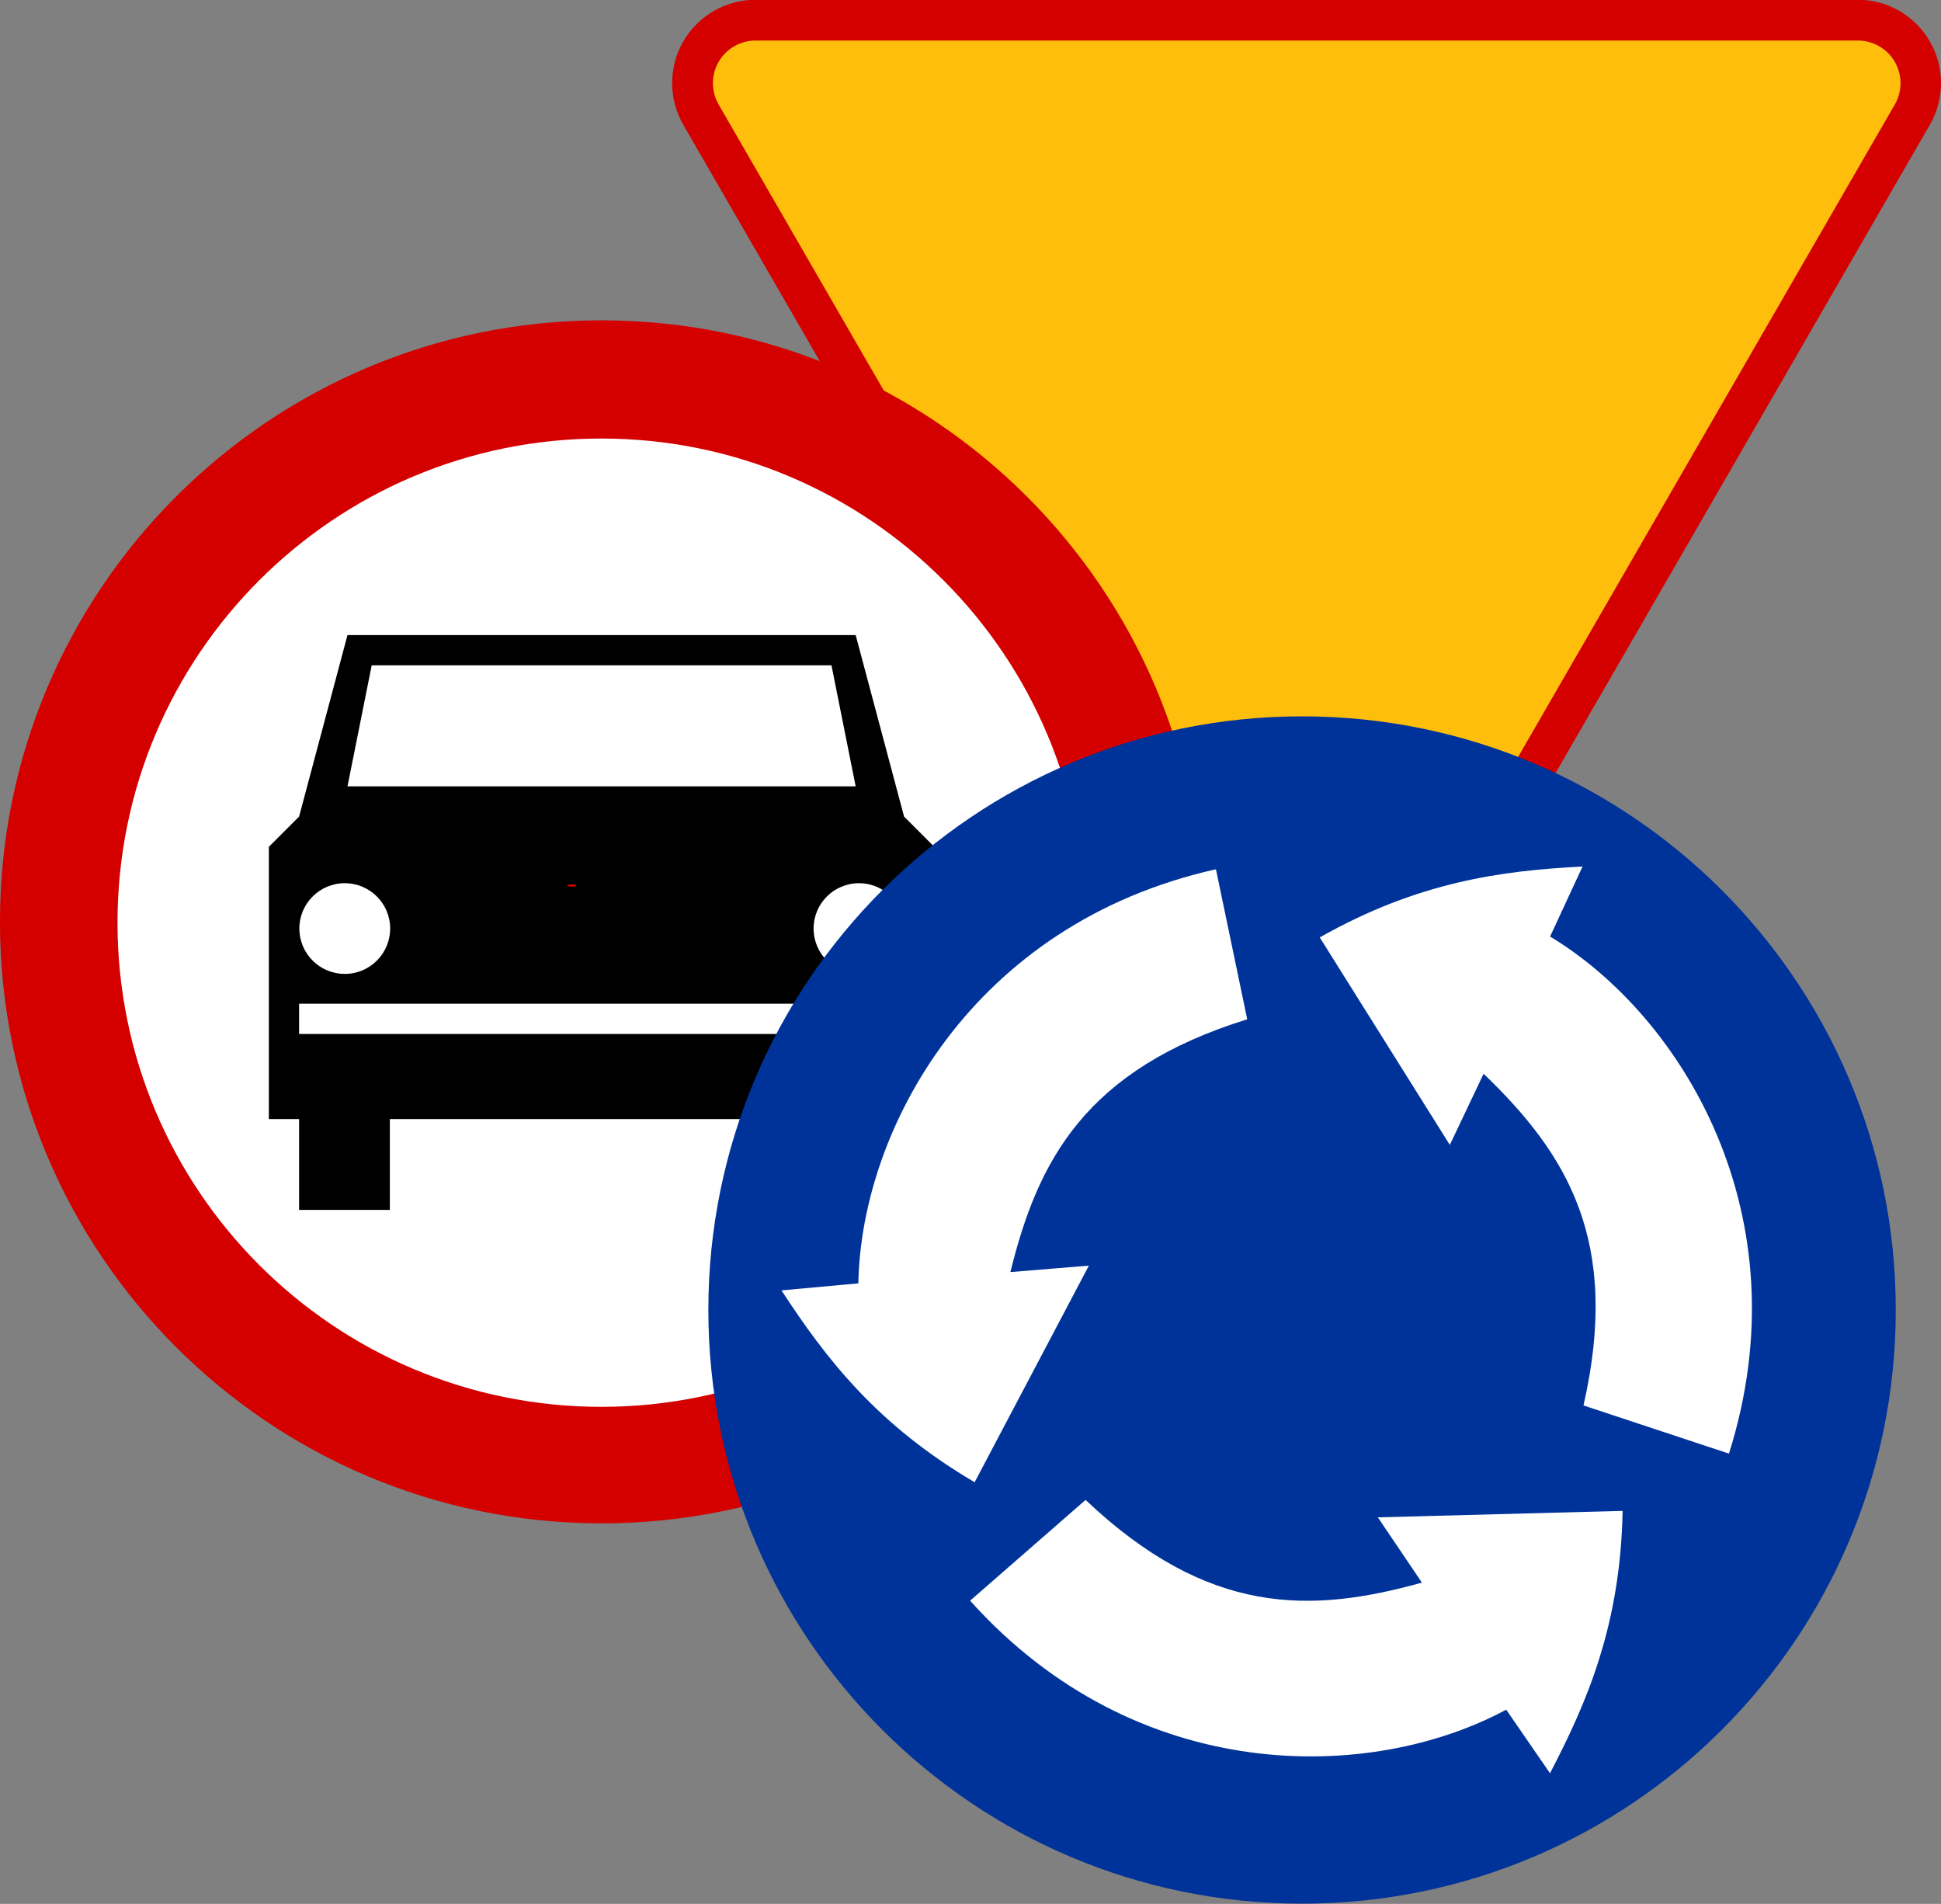 <?xml version="1.0" encoding="UTF-8" standalone="no"?>
<!-- Created with Inkscape (http://www.inkscape.org/) -->

<svg
   xmlns:dc="http://purl.org/dc/elements/1.1/"
   xmlns:cc="http://creativecommons.org/ns#"
   xmlns:rdf="http://www.w3.org/1999/02/22-rdf-syntax-ns#"
   xmlns:svg="http://www.w3.org/2000/svg"
   xmlns="http://www.w3.org/2000/svg"
   xmlns:sodipodi="http://sodipodi.sourceforge.net/DTD/sodipodi-0.dtd"
   xmlns:inkscape="http://www.inkscape.org/namespaces/inkscape"
   width="815.734"
   height="800.035"
   id="svg2"
   version="1.1"
   inkscape:version="0.48.4 r9939"
   sodipodi:docname="Nowy dokument 1">
  <rect width="100%" height="100%" fill="#808080" stroke="none"/>
  <defs
     id="defs4">
    <inkscape:perspective
       id="perspective17"
       inkscape:persp3d-origin="248.59831 : 165.73663 : 1"
       inkscape:vp_z="497.19662 : 248.60495 : 1"
       inkscape:vp_y="0 : 1000 : 0"
       inkscape:vp_x="0 : 248.60495 : 1"
       sodipodi:type="inkscape:persp3d" />
    <marker
       inkscape:stockid="Arrow2Lstart"
       orient="auto"
       refY="0"
       refX="0"
       id="Arrow2Lstart"
       style="overflow:visible">
      <path
         inkscape:connector-curvature="0"
         id="path5785"
         style="font-size:12px;fill-rule:evenodd;stroke-width:0.625;stroke-linejoin:round"
         d="M 8.719,4.034 -2.207,0.016 8.719,-4.002 c -1.745,2.372 -1.735,5.617 -6e-7,8.035 z"
         transform="matrix(1.1,0,0,1.1,1.1,0)" />
    </marker>
    <pattern
       patternUnits="userSpaceOnUse"
       width="370"
       height="476"
       patternTransform="translate(18.509,18)"
       id="pattern4002">
      <rect
         ry="20"
         rx="20"
         y="0"
         x="0"
         height="476"
         width="370"
         id="rect2240"
         style="fill:#00e5ff;fill-opacity:1" />
    </pattern>
    <pattern
       id="pattern5932"
       patternTransform="translate(18.509,18)"
       height="476"
       width="370"
       patternUnits="userSpaceOnUse">
      <rect
         style="fill:#00e5ff;fill-opacity:1"
         id="rect5934"
         width="370"
         height="476"
         x="0"
         y="0"
         rx="20"
         ry="20" />
    </pattern>
  </defs>
  <sodipodi:namedview
     id="base"
     pagecolor="#ffffff"
     bordercolor="#666666"
     borderopacity="1.0"
     inkscape:pageopacity="0.0"
     inkscape:pageshadow="2"
     inkscape:zoom="0.35"
     inkscape:cx="376.56814"
     inkscape:cy="204.5368"
     inkscape:document-units="px"
     inkscape:current-layer="layer1"
     showgrid="false"
     fit-margin-top="0"
     fit-margin-left="0"
     fit-margin-right="0"
     fit-margin-bottom="0"
     inkscape:window-width="1366"
     inkscape:window-height="705"
     inkscape:window-x="-8"
     inkscape:window-y="-8"
     inkscape:window-maximized="1" />
  <g
     inkscape:label="Layer 1"
     inkscape:groupmode="layer"
     id="layer1"
     transform="translate(22.884,-121.816)">
    <g
       id="g3033"
       transform="matrix(2.447,0,0,2.447,259.613,121.816)">
      <g
         id="g1978"
         transform="matrix(0.9,0,0,0.901,-70.369,-201.5)" />
      <g
         id="g8162"
         transform="matrix(0.425,0,0,-0.425,0.006,192.534)">
        <path
           inkscape:connector-curvature="0"
           id="path8164"
           transform="matrix(2.353,0,0,-2.353,-165.609,927.25)"
           d="m 84.688,201.5 c -5.098,0 -9.857,2.742 -12.406,7.156 -2.549,4.414 -2.549,9.897 0,14.312 0,0 94.656,163.907 94.656,163.906 2.432,4.212 6.768,6.867 11.625,7.125 5.408,0.288 10.449,-2.435 13.156,-7.125 L 286.375,222.969 c 2.549,-4.414 2.55,-9.898 0,-14.312 C 283.826,204.242 279.098,201.5 274,201.5 l -189.312,0 z"
           style="fill:#d40000;fill-opacity:1;stroke:none" />
        <path
           inkscape:connector-curvature="0"
           d="m 271.333,25.071 c -3.258,-5.646 -9.327,-8.938 -15.838,-8.591 -5.848,0.31 -11.086,3.522 -14.013,8.593 0,0 -222.736,385.739 -222.735,385.738 -3.067,5.313 -3.066,11.914 0.002,17.227 3.068,5.313 8.787,8.612 14.924,8.612 0,0 445.47,0 445.471,0 6.137,0 11.855,-3.3 14.924,-8.613 3.068,-5.312 3.069,-11.912 0.002,-17.225 -10e-4,0 -222.737,-385.739 -222.737,-385.741 z"
           style="fill:#febe0b;fill-opacity:1;stroke:none"
           id="path3842" />
      </g>
    </g>
    <g
       transform="matrix(1.017,0,0,1.017,-24.31,255.202)"
       id="layer1-9"
       inkscape:label="Layer 1">
      <path
         inkscape:label="tarcza"
         transform="matrix(1.386,0,0,1.417,-421.628,-639.085)"
         d="m 663.92,627.255 c 0,96.867 -80.301,175.394 -179.357,175.394 -99.056,0 -179.357,-78.526 -179.357,-175.394 0,-96.867 80.301,-175.394 179.357,-175.394 99.056,0 179.357,78.526 179.357,175.394 z"
         sodipodi:ry="175.39369"
         sodipodi:rx="179.35739"
         sodipodi:cy="627.25543"
         sodipodi:cx="484.56226"
         id="path3063"
         style="fill:#d40000;fill-opacity:1;fill-rule:nonzero;stroke:none"
         sodipodi:type="arc" />
      <path
         transform="matrix(1.421,0,0,1.628,-104.93,-147.708)"
         d="m 390.424,244.341 c 0,67.862 -62.999,122.875 -140.711,122.875 -77.713,0 -140.711,-55.013 -140.711,-122.875 0,-67.862 62.999,-122.875 140.711,-122.875 77.713,0 140.711,55.013 140.711,122.875 z"
         sodipodi:ry="122.87468"
         sodipodi:rx="140.71133"
         sodipodi:cy="244.34138"
         sodipodi:cx="249.71306"
         id="path6586"
         style="fill:#ffffff;fill-opacity:1;fill-rule:nonzero;stroke:none"
         sodipodi:type="arc" />
      <g
         transform="matrix(0.5,0,0,-0.5,0,493.75)"
         id="g3067" />
      <g
         transform="translate(-8.5266113e-5,-0.007)"
         id="g2394">
        <path
           transform="matrix(0.5,0,0,-0.5,0,493.75)"
           id="path1307"
           d="m 325,325 0,-75 -75,0 0,75 -25,0 0,225 25,25 40,150 420,0 40,-150 25,-25 0,-225 -25,0 0,-75 -75,0 0,75 -350,0 z"
           style="fill:#000000;fill-opacity:1;fill-rule:evenodd;stroke:none"
           inkscape:connector-curvature="0" />
        <path
           transform="matrix(0.5,0,0,-0.5,0,493.75)"
           id="path2186"
           d="m 290,600 20,100 380,0 20,-100 -420,0 z"
           style="fill:#ffffff;fill-opacity:1;fill-rule:evenodd;stroke:none"
           inkscape:connector-curvature="0" />
        <path
           transform="matrix(0.541,0,0,-0.573,-31.429,542.66)"
           d="m 358.715,506.363 c 0,18.06 -15.528,32.701 -34.682,32.701 -19.155,0 -34.682,-14.641 -34.682,-32.701 0,-18.06 15.528,-32.701 34.682,-32.701 19.155,0 34.682,14.641 34.682,32.701 z"
           sodipodi:ry="32.70052"
           sodipodi:rx="34.682369"
           sodipodi:cy="506.36258"
           sodipodi:cx="324.03241"
           id="path3061"
           style="fill:#ffffff;fill-opacity:1;fill-rule:nonzero;stroke:none"
           sodipodi:type="arc" />
        <path
           transform="matrix(0.541,0,0,-0.573,181.071,542.66)"
           d="m 358.715,506.363 c 0,18.06 -15.528,32.701 -34.682,32.701 -19.155,0 -34.682,-14.641 -34.682,-32.701 0,-18.06 15.528,-32.701 34.682,-32.701 19.155,0 34.682,14.641 34.682,32.701 z"
           sodipodi:ry="32.70052"
           sodipodi:rx="34.682369"
           sodipodi:cy="506.36258"
           sodipodi:cx="324.03241"
           id="path3122"
           style="fill:#ffffff;fill-opacity:1;fill-rule:nonzero;stroke:none"
           sodipodi:type="arc" />
        <rect
           transform="scale(1,-1)"
           y="-296.069"
           x="125"
           height="12.5"
           width="250"
           id="rect3065"
           style="fill:#ffffff;fill-opacity:1;fill-rule:nonzero;stroke:none" />
        <path
           sodipodi:type="arc"
           style="fill:#d40000;fill-opacity:1;stroke:none"
           id="path3758"
           sodipodi:cx="236.34651"
           sodipodi:cy="245.32666"
           sodipodi:rx="1.8832392"
           sodipodi:ry="0.47080979"
           d="m 238.23,245.327 c 0,0.26 -0.843,0.471 -1.883,0.471 -1.04,0 -1.883,-0.211 -1.883,-0.471 0,-0.26 0.843,-0.471 1.883,-0.471 1.04,0 1.883,0.211 1.883,0.471 z"
           transform="translate(1.402,-10.611)" />
      </g>
    </g>
    <g
       transform="translate(271.786,419.862)"
       id="layer1-5"
       inkscape:label="Warstwa 1">
      <path
         transform="matrix(1.065,0,0,0.981,-167.372,-286.639)"
         d="m 628.571,549.505 c 0,140.438 -104.893,254.286 -234.286,254.286 -129.392,0 -234.286,-113.848 -234.286,-254.286 0,-140.438 104.893,-254.286 234.286,-254.286 129.392,0 234.286,113.848 234.286,254.286 z"
         sodipodi:ry="254.28572"
         sodipodi:rx="234.28572"
         sodipodi:cy="549.50507"
         sodipodi:cx="394.28571"
         id="path1307-5"
         style="fill:#003399;fill-opacity:1;stroke:none"
         sodipodi:type="arc" />
      <path
         id="arrow3"
         style="fill:#ffffff;fill-opacity:1;stroke:none"
         d="m 370.42,66.06 c -34.018,1.777 -68.992,6.344 -110.443,29.802 l 54.664,87.179 14.194,-29.895 c 34.892,33.557 57.799,70.109 41.978,139.381 l 61.138,20.243 C 463.54,212.623 412.127,128.874 356.78,95.497 L 370.42,66.06 z"
         inkscape:connector-curvature="0" />
      <path
         id="path6594"
         style="fill:#ffffff;fill-opacity:1;stroke:none"
         d="m 33.765,244.187 c 18.598,28.539 40.089,56.506 81.173,80.603 l 48.007,-91.014 -32.982,2.713 c 11.532,-47.016 31.667,-85.166 99.532,-106.22 L 216.346,67.223 C 113.861,90.119 67.191,176.602 66.073,241.224 l -32.308,2.963 z"
         inkscape:connector-curvature="0" />
      <path
         id="path6596"
         style="fill:#ffffff;fill-opacity:1;stroke:none"
         d="m 356.74,447.08 c 15.773,-30.192 29.63,-62.628 30.516,-110.248 l -102.863,2.723 18.519,27.426 c -46.639,12.973 -89.761,14.104 -141.356,-34.751 L 113.03,374.572 c 70.157,78.136 168.415,76.468 225.303,45.792 l 18.407,26.716 z"
         inkscape:connector-curvature="0" />
    </g>
  </g>
</svg>
